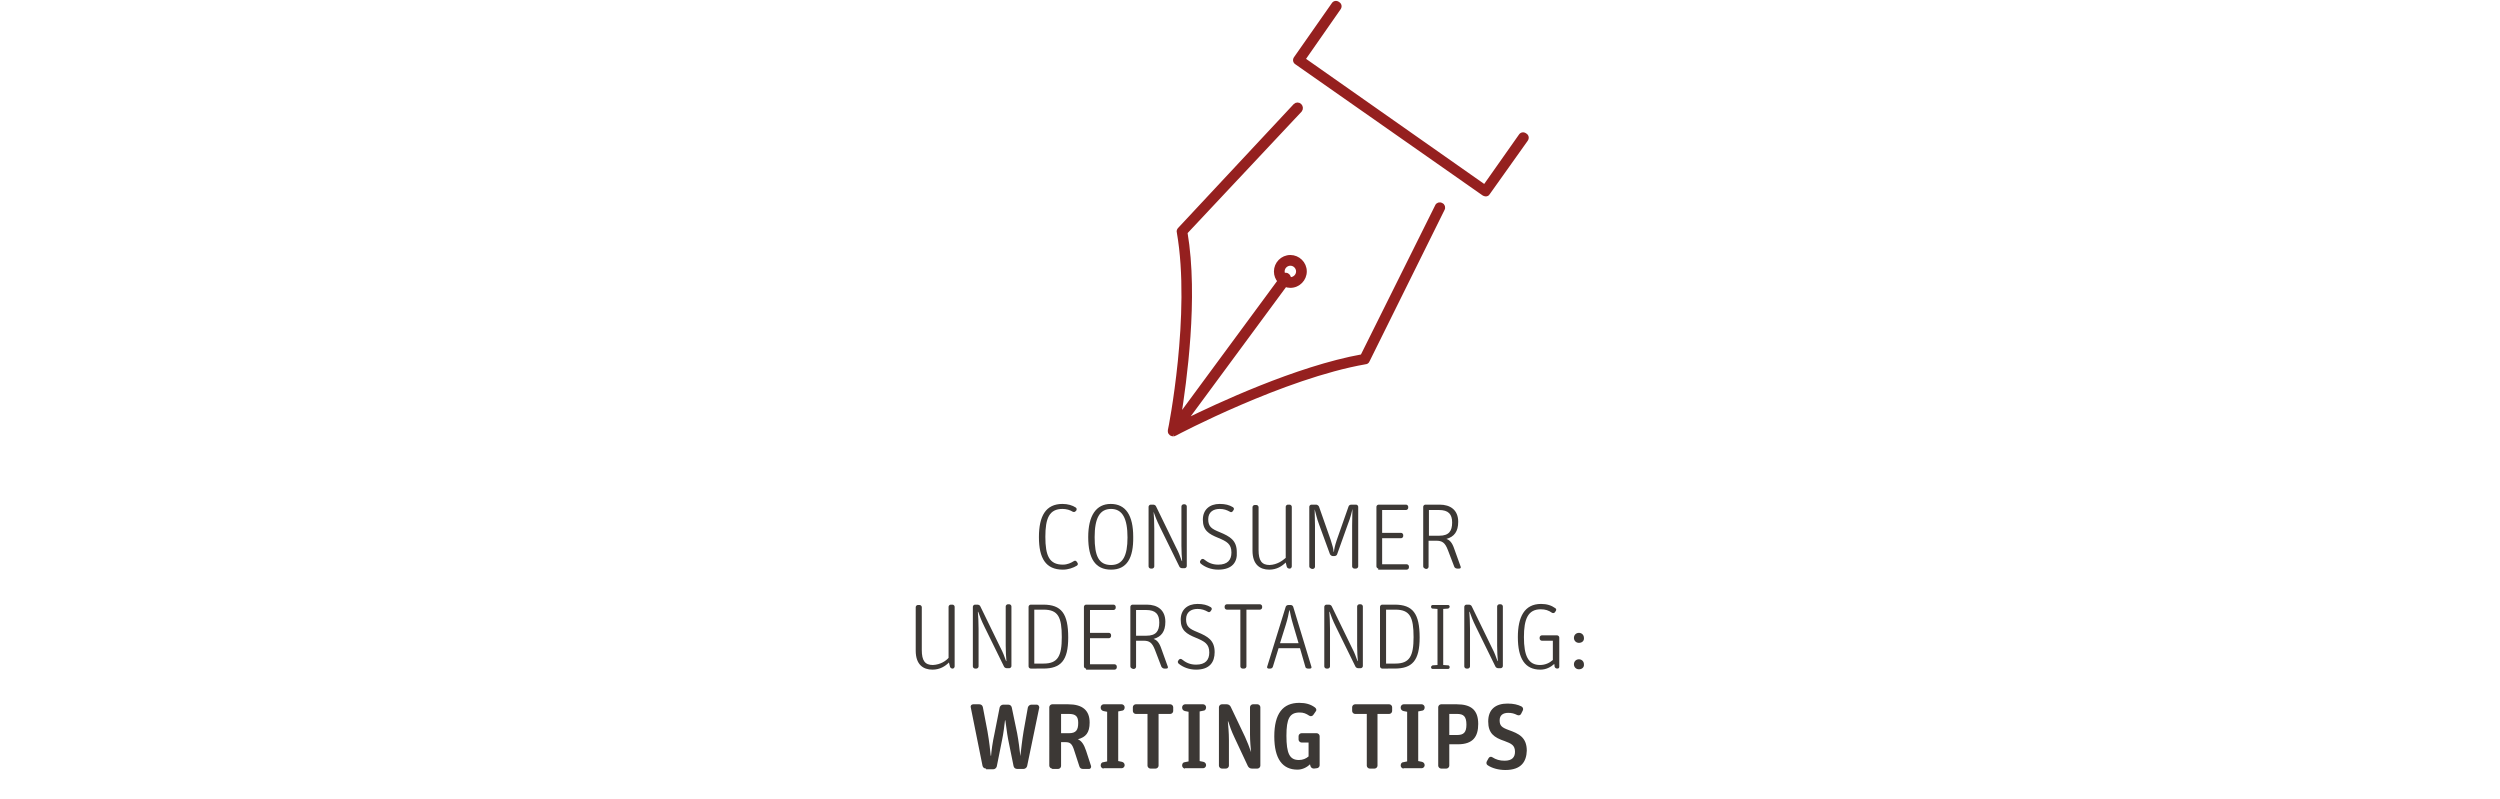 <?xml version="1.0" encoding="utf-8"?>
<!-- Generator: Adobe Illustrator 27.8.1, SVG Export Plug-In . SVG Version: 6.00 Build 0)  -->
<svg version="1.1" id="Layer_1" xmlns="http://www.w3.org/2000/svg" xmlns:xlink="http://www.w3.org/1999/xlink" x="0px" y="0px"
	 viewBox="0 0 700 223.8" style="enable-background:new 0 0 700 223.8;" xml:space="preserve">
<style type="text/css">
	.st0{fill:#95201F;stroke:#95201F;stroke-miterlimit:10;}
	.st1{fill:#3C3835;}
</style>
<g>
	<g>
		<path class="st0" d="M328.6,121.7C328.5,121.7,328.5,121.7,328.6,121.7c-0.3,0-0.5-0.1-0.7-0.2c-0.2-0.2-0.4-0.4-0.4-0.6
			c0-0.1,0-0.3,0-0.4c0.1-0.3,6.5-32.6,2.5-55.5c-0.1-0.3,0-0.6,0.3-0.9l32.3-34.6c0.4-0.4,1-0.4,1.4,0s0.4,1,0.1,1.4L332,65.1
			c3.1,18.3-0.3,42.1-1.8,51.6l28-38c-0.6-0.7-1-1.6-1-2.7c0-2.2,1.8-4.1,4.1-4.1c2.2,0,4.1,1.8,4.1,4.1c0,2.2-1.8,4.1-4.1,4.1
			c-0.5,0-1-0.1-1.4-0.3l-28.1,38.1c8.7-4.3,31.3-14.9,49.6-18.2l20.9-42c0.2-0.5,0.8-0.7,1.3-0.4c0.5,0.2,0.7,0.8,0.4,1.3L383,101
			c-0.1,0.3-0.4,0.5-0.7,0.5c-22.9,4-52.9,19.8-53.2,20C328.9,121.6,328.6,121.7,328.6,121.7z M361,78.1c0.1,0,0.2,0,0.3,0
			c1.1,0,2.1-0.9,2.1-2.1c0-1.1-0.9-2.1-2.1-2.1c-1.1,0-2.1,0.9-2.1,2.1c0,0.4,0.1,0.7,0.3,1c0.3-0.2,0.8-0.2,1.1,0.1
			C360.9,77.4,361,77.7,361,78.1z M416,54.5c-0.2,0-0.4-0.1-0.6-0.2L363,17.6c-0.5-0.3-0.6-0.9-0.2-1.4l10.5-15
			c0.3-0.5,0.9-0.6,1.4-0.2c0.5,0.3,0.6,0.9,0.2,1.4L365,16.6l50.7,35.6l10-14.2c0.3-0.5,0.9-0.6,1.4-0.2c0.5,0.3,0.6,0.9,0.2,1.4
			l-10.6,14.9C416.6,54.4,416.2,54.5,416,54.5z"/>
	</g>
	<g>
		<path class="st1" d="M297.6,159.5c-4.8,0-6.7-3.2-6.7-9.1c0-5.9,1.9-9.3,6.6-9.3c1.5,0,2.8,0.4,3.7,1c0.3,0.2,0.3,0.5,0.2,0.8
			l-0.2,0.2c-0.2,0.3-0.5,0.3-0.8,0.2c-0.8-0.5-1.8-0.8-2.9-0.8c-3.7,0-4.8,2.6-4.8,7.8c0,5.3,1.1,7.8,4.9,7.8c1.3,0,2.3-0.5,3.1-1
			c0.3-0.2,0.6-0.1,0.8,0.2l0.2,0.3c0.2,0.3,0.1,0.6-0.2,0.8C300.5,159,299.1,159.5,297.6,159.5z"/>
		<path class="st1" d="M311.1,159.5c-4.4,0-6.4-3.1-6.4-9.1s2.2-9.3,6.3-9.3c4.2,0,6.3,3.2,6.3,9.2
			C317.4,156.3,315.5,159.5,311.1,159.5z M311.1,158.2c3.3,0,4.6-2.6,4.6-7.7c0-5.3-1.4-8-4.6-8c-3.2,0-4.6,2.6-4.6,7.9
			C306.5,155.6,307.6,158.2,311.1,158.2z"/>
		<path class="st1" d="M322.2,159.2c-0.3,0-0.6-0.3-0.6-0.6v-16.7c0-0.3,0.3-0.6,0.6-0.6h0.7c0.3,0,0.7,0.2,0.8,0.5l5.6,11.5
			c0.8,1.5,1.2,2.7,1.6,3.8h0.1c-0.1-1.2-0.2-2.5-0.2-4.3v-11c0-0.3,0.3-0.6,0.6-0.6h0.3c0.3,0,0.6,0.3,0.6,0.6v16.7
			c0,0.3-0.3,0.6-0.6,0.6h-0.7c-0.3,0-0.7-0.2-0.8-0.5l-5.4-11c-1-2-1.4-3.2-1.8-4.3H323c0.1,1.2,0.2,2.8,0.2,4.8v10.5
			c0,0.3-0.3,0.6-0.6,0.6H322.2z"/>
		<path class="st1" d="M341.1,159.5c-2,0-3.7-0.7-4.9-1.7c-0.2-0.2-0.3-0.6-0.1-0.8l0.2-0.3c0.2-0.2,0.5-0.3,0.8-0.1
			c1.1,0.9,2.3,1.5,4,1.5c2.6,0,3.7-1.3,3.7-3.4c0-2.4-1.3-3.1-3.7-4.1c-2.7-1.1-4.3-2.1-4.3-5.1c0-2.8,1.9-4.4,4.7-4.4
			c1.6,0,2.7,0.3,3.7,0.9c0.3,0.2,0.4,0.5,0.2,0.8l-0.2,0.3c-0.2,0.3-0.5,0.4-0.8,0.2c-0.9-0.5-1.7-0.8-2.9-0.8
			c-1.8,0-3.2,0.9-3.2,2.9c0,2.1,1,2.7,3.2,3.6c2.9,1.2,4.8,2.3,4.8,5.6C346.5,157.3,345.1,159.5,341.1,159.5z"/>
		<path class="st1" d="M360,156.2v-14.3c0-0.3,0.3-0.6,0.6-0.6h0.5c0.3,0,0.6,0.3,0.6,0.6v16.7c0,0.3-0.3,0.6-0.5,0.6H361
			c-0.3,0-0.6-0.2-0.7-0.5l-0.3-1.2c-1,1-2.5,2-4.6,2c-2.6,0-4.7-1.4-4.7-5.3V142c0-0.3,0.3-0.6,0.6-0.6h0.5c0.3,0,0.6,0.3,0.6,0.6
			v12c0,3,0.9,4.2,3.1,4.2C357.6,158.1,359.1,157,360,156.2z"/>
		<path class="st1" d="M367.2,159.2c-0.3,0-0.6-0.3-0.6-0.6v-16.7c0-0.3,0.3-0.6,0.6-0.6h1.3c0.3,0,0.6,0.2,0.8,0.5l3.3,9.4
			c0.4,1.3,0.8,2.5,0.8,3.3h0.1c0.1-0.8,0.2-1.5,0.8-3.3l3.3-9.4c0.1-0.3,0.4-0.5,0.8-0.5h1.3c0.3,0,0.6,0.3,0.6,0.6v16.7
			c0,0.3-0.3,0.6-0.6,0.6h-0.5c-0.3,0-0.6-0.3-0.6-0.6v-11.5c0-2.5,0.1-3.7,0.1-4.6l0,0c-0.2,0.8-0.5,2.3-1.3,4.3l-3,8.4
			c-0.1,0.3-0.4,0.5-0.8,0.5h-0.4c-0.3,0-0.6-0.2-0.8-0.5l-3-8.2c-0.8-2.1-0.9-3.1-1.3-4.4l0,0c0,1.3,0.1,2.7,0.1,4.6v11.5
			c0,0.3-0.3,0.6-0.6,0.6h-0.4V159.2z"/>
		<path class="st1" d="M386,159.2c-0.3,0-0.6-0.3-0.6-0.6v-16.7c0-0.3,0.3-0.6,0.6-0.6h7.7c0.3,0,0.6,0.3,0.6,0.6v0.3
			c0,0.3-0.3,0.6-0.6,0.6H387v6.4h5.3c0.3,0,0.6,0.3,0.6,0.6v0.3c0,0.3-0.3,0.6-0.6,0.6H387v7.3h6.9c0.3,0,0.6,0.3,0.6,0.6v0.3
			c0,0.3-0.3,0.6-0.6,0.6h-8V159.2z"/>
		<path class="st1" d="M399.1,159.2c-0.3,0-0.6-0.3-0.6-0.6v-16.7c0-0.3,0.3-0.6,0.6-0.6h4c3,0,5.2,1.5,5.2,4.8
			c0,2.7-1.1,4.2-3.3,4.8c0.9,0.3,1.6,1,2.2,2.8l1.8,5c0.1,0.3-0.1,0.5-0.4,0.5H408c-0.3,0-0.7-0.2-0.8-0.5l-1.8-4.7
			c-0.8-2.1-1.6-2.6-3.3-2.6h-2.1v7.3c0,0.3-0.3,0.6-0.6,0.6h-0.3V159.2z M400.1,150h2.9c2.7,0,3.6-1.3,3.6-3.7c0-2.3-1-3.5-3.7-3.5
			h-2.8V150z"/>
		<path class="st1" d="M265.6,184.2v-14.3c0-0.3,0.3-0.6,0.6-0.6h0.5c0.3,0,0.6,0.3,0.6,0.6v16.7c0,0.3-0.3,0.6-0.5,0.6h-0.1
			c-0.3,0-0.6-0.2-0.7-0.5l-0.3-1.2c-1,1-2.5,2-4.6,2c-2.6,0-4.7-1.4-4.7-5.3V170c0-0.3,0.3-0.6,0.6-0.6h0.5c0.3,0,0.6,0.3,0.6,0.6
			v12c0,3,0.9,4.2,3.1,4.2C263.4,186.1,264.9,185,265.6,184.2z"/>
		<path class="st1" d="M273,187.2c-0.3,0-0.6-0.3-0.6-0.6v-16.7c0-0.3,0.3-0.6,0.6-0.6h0.7c0.3,0,0.7,0.2,0.8,0.5l5.6,11.5
			c0.8,1.5,1.2,2.7,1.6,3.8h0.1c-0.1-1.2-0.2-2.5-0.2-4.3v-11c0-0.3,0.3-0.6,0.6-0.6h0.4c0.3,0,0.6,0.3,0.6,0.6v16.7
			c0,0.3-0.3,0.6-0.6,0.6h-0.7c-0.3,0-0.7-0.2-0.8-0.5l-5.4-11c-1-2-1.4-3.2-1.8-4.3h-0.1c0.1,1.2,0.2,2.8,0.2,4.8v10.5
			c0,0.3-0.3,0.6-0.6,0.6H273z"/>
		<path class="st1" d="M288.6,187.2c-0.3,0-0.6-0.3-0.6-0.6v-16.7c0-0.3,0.3-0.6,0.6-0.6h3.5c5.1,0,7,2.5,7,9.2c0,6.5-2.1,8.7-7,8.7
			L288.6,187.2L288.6,187.2z M289.6,185.8h2.6c4,0,5.1-2.1,5.1-7.4c0-5.6-1-7.7-5.1-7.7h-2.6V185.8z"/>
		<path class="st1" d="M304.1,187.2c-0.3,0-0.6-0.3-0.6-0.6v-16.7c0-0.3,0.3-0.6,0.6-0.6h7.7c0.3,0,0.6,0.3,0.6,0.6v0.3
			c0,0.3-0.3,0.6-0.6,0.6h-6.6v6.4h5.3c0.3,0,0.6,0.3,0.6,0.6v0.3c0,0.3-0.3,0.6-0.6,0.6h-5.3v7.3h6.9c0.3,0,0.6,0.3,0.6,0.6v0.3
			c0,0.3-0.3,0.6-0.6,0.6h-8V187.2z"/>
		<path class="st1" d="M317.1,187.2c-0.3,0-0.6-0.3-0.6-0.6v-16.7c0-0.3,0.3-0.6,0.6-0.6h4c3,0,5.2,1.5,5.2,4.8
			c0,2.7-1.1,4.2-3.3,4.8c0.9,0.3,1.6,1,2.2,2.8l1.8,5c0.1,0.3-0.1,0.5-0.4,0.5H326c-0.3,0-0.6-0.2-0.8-0.5l-1.8-4.7
			c-0.8-2.1-1.6-2.6-3.2-2.6h-2.1v7.3c0,0.3-0.3,0.6-0.6,0.6h-0.4V187.2z M318.1,178h2.9c2.7,0,3.6-1.3,3.6-3.7c0-2.3-1-3.5-3.7-3.5
			h-2.8V178z"/>
		<path class="st1" d="M334.9,187.5c-2,0-3.7-0.7-4.9-1.7c-0.2-0.2-0.3-0.6-0.1-0.8l0.2-0.3c0.2-0.2,0.5-0.3,0.8-0.1
			c1.1,0.9,2.3,1.5,4,1.5c2.6,0,3.7-1.3,3.7-3.4c0-2.4-1.3-3.1-3.7-4.1c-2.7-1.1-4.3-2.1-4.3-5.1c0-2.8,1.9-4.4,4.7-4.4
			c1.6,0,2.7,0.3,3.7,0.9c0.3,0.2,0.4,0.5,0.2,0.8l-0.2,0.3c-0.2,0.3-0.5,0.4-0.8,0.2c-0.9-0.5-1.7-0.8-2.9-0.8
			c-1.8,0-3.2,0.9-3.2,2.9c0,2.1,1,2.7,3.2,3.6c2.9,1.2,4.8,2.3,4.8,5.6C340.1,185.3,338.8,187.5,334.9,187.5z"/>
		<path class="st1" d="M347.9,187.2c-0.3,0-0.6-0.3-0.6-0.6v-15.9h-3.8c-0.3,0-0.6-0.3-0.6-0.6v-0.3c0-0.3,0.3-0.6,0.6-0.6h9.3
			c0.3,0,0.6,0.3,0.6,0.6v0.3c0,0.3-0.3,0.6-0.6,0.6H349v15.9c0,0.3-0.3,0.6-0.6,0.6H347.9z"/>
		<path class="st1" d="M358,181.5l-1.6,5.2c-0.1,0.3-0.4,0.5-0.7,0.5h-0.5c-0.3,0-0.5-0.3-0.4-0.5l5.2-16.8c0.1-0.3,0.4-0.5,0.8-0.5
			h0.6c0.3,0,0.6,0.2,0.7,0.5l5.1,16.8c0.1,0.3-0.1,0.5-0.4,0.5h-0.6c-0.3,0-0.7-0.2-0.7-0.5l-1.5-5.2H358z M363.6,180.1l-1.5-5.1
			c-0.6-2-0.8-3.1-1-4.1H361c-0.2,1-0.4,2.2-1,4.1l-1.6,5.1H363.6z"/>
		<path class="st1" d="M371.4,187.2c-0.3,0-0.6-0.3-0.6-0.6v-16.7c0-0.3,0.3-0.6,0.6-0.6h0.7c0.3,0,0.7,0.2,0.8,0.5l5.6,11.5
			c0.8,1.5,1.2,2.7,1.6,3.8h0.1c-0.1-1.2-0.2-2.5-0.2-4.3v-11c0-0.3,0.3-0.6,0.6-0.6h0.4c0.3,0,0.6,0.3,0.6,0.6v16.7
			c0,0.3-0.3,0.6-0.6,0.6h-0.7c-0.3,0-0.7-0.2-0.8-0.5l-5.4-11c-1-2-1.4-3.2-1.8-4.3h-0.1c0.1,1.2,0.2,2.8,0.2,4.8v10.5
			c0,0.3-0.3,0.6-0.6,0.6H371.4z"/>
		<path class="st1" d="M387,187.2c-0.3,0-0.6-0.3-0.6-0.6v-16.7c0-0.3,0.3-0.6,0.6-0.6h3.5c5.1,0,7,2.5,7,9.2c0,6.5-2.1,8.7-7,8.7
			L387,187.2L387,187.2z M388.1,185.8h2.6c4,0,5.1-2.1,5.1-7.4c0-5.6-1-7.7-5.1-7.7h-2.6V185.8z"/>
		<path class="st1" d="M402.5,170.5l-1.4-0.1c-0.2,0-0.4-0.2-0.4-0.5v-0.1c0-0.2,0.2-0.4,0.4-0.4h4.4c0.2,0,0.4,0.2,0.4,0.4v0.1
			c0,0.2-0.2,0.4-0.4,0.5l-1.4,0.1v15.7l1.4,0.1c0.2,0,0.4,0.2,0.4,0.5v0.1c0,0.2-0.2,0.4-0.4,0.4h-4.4c-0.2,0-0.4-0.2-0.4-0.4v-0.1
			c0-0.2,0.2-0.4,0.4-0.5l1.4-0.1V170.5z"/>
		<path class="st1" d="M410.6,187.2c-0.3,0-0.6-0.3-0.6-0.6v-16.7c0-0.3,0.3-0.6,0.6-0.6h0.7c0.3,0,0.7,0.2,0.8,0.5l5.6,11.5
			c0.8,1.5,1.2,2.7,1.6,3.8h0.1c-0.1-1.2-0.2-2.5-0.2-4.3v-11c0-0.3,0.3-0.6,0.6-0.6h0.4c0.3,0,0.6,0.3,0.6,0.6v16.7
			c0,0.3-0.3,0.6-0.6,0.6h-0.7c-0.3,0-0.7-0.2-0.8-0.5l-5.4-11c-1-2-1.4-3.2-1.8-4.3h-0.1c0.1,1.2,0.2,2.8,0.2,4.8v10.5
			c0,0.3-0.3,0.6-0.6,0.6H410.6z"/>
		<path class="st1" d="M435.2,185.9c-1,0.9-2.3,1.6-3.9,1.6c-4.3,0-6.3-3.1-6.3-9.1c0-5.6,1.8-9.3,6.5-9.3c1.6,0,2.9,0.4,4,1.2
			c0.3,0.2,0.3,0.5,0.1,0.8l-0.2,0.3c-0.2,0.3-0.5,0.3-0.8,0.2c-1-0.7-1.9-1-3.2-1c-3.6,0-4.7,2.8-4.7,7.8c0,5.2,1.2,7.8,4.5,7.8
			c1.5,0,2.7-0.6,3.6-1.4v-5.4h-3.1c-0.3,0-0.6-0.3-0.6-0.6v-0.3c0-0.3,0.3-0.6,0.6-0.6h4.3c0.3,0,0.6,0.3,0.6,0.6v8.2
			c0,0.3-0.2,0.5-0.5,0.5h-0.1c-0.3,0-0.6-0.2-0.7-0.5L435.2,185.9z"/>
		<path class="st1" d="M442.1,180c-0.8,0-1.4-0.6-1.4-1.4c0-0.8,0.6-1.4,1.4-1.4c0.8,0,1.4,0.6,1.4,1.4
			C443.6,179.4,443,180,442.1,180z M442.1,187.4c-0.8,0-1.4-0.6-1.4-1.4c0-0.8,0.6-1.4,1.4-1.4c0.8,0,1.4,0.6,1.4,1.4
			C443.6,186.8,443,187.4,442.1,187.4z"/>
		<path class="st1" d="M276.1,215.2c-0.5,0-0.9-0.3-1-0.8l-3.3-16.4c-0.1-0.4,0.2-0.8,0.7-0.8h1.7c0.5,0,0.9,0.3,1,0.8l1.3,6.8
			c0.5,2.8,0.8,5.7,0.9,6.8h0.1c0.1-1.3,0.4-3.7,1-6.4l1.4-7.1c0.1-0.4,0.5-0.8,1-0.8h1.4c0.5,0,0.9,0.3,1,0.8l1.5,7.2
			c0.4,2.1,0.7,4.6,0.9,6.4l0,0c0.2-1.7,0.5-4.5,0.9-6.9l1.2-6.7c0.1-0.4,0.5-0.8,1-0.8h1.5c0.4,0,0.7,0.4,0.7,0.8l-3.4,16.4
			c-0.1,0.4-0.5,0.8-1,0.8h-1.8c-0.5,0-0.9-0.3-1-0.8l-1.5-7.4c-0.4-2-0.6-4.3-0.8-5.4h-0.1c-0.1,1-0.5,4.1-0.8,5.4l-1.5,7.5
			c-0.1,0.4-0.5,0.8-1,0.8h-2V215.2z"/>
		<path class="st1" d="M294.6,215.2c-0.4,0-0.8-0.4-0.8-0.8V198c0-0.4,0.4-0.8,0.8-0.8h4.5c4,0,6,1.7,6,5.1c0,2.9-1.1,4.1-3.3,4.7
			c1,0.4,1.7,1.4,2.3,3.2l1.4,4.3c0.1,0.4-0.2,0.8-0.5,0.8h-1.8c-0.5,0-0.9-0.3-1-0.8l-1.4-4.3c-0.6-2-1.2-2.4-2.5-2.4h-1.2v6.7
			c0,0.4-0.4,0.8-0.8,0.8h-1.7V215.2z M297.1,205.3h2.2c2,0,2.6-0.9,2.6-2.9c0-1.8-0.7-2.5-2.6-2.5h-2.2V205.3z"/>
		<path class="st1" d="M309,215.2c-0.4,0-0.8-0.4-0.8-0.8v-0.1c0-0.5,0.3-0.9,0.8-0.9l1-0.2v-13.9l-1-0.2c-0.5-0.1-0.8-0.5-0.8-0.9
			V198c0-0.4,0.4-0.8,0.8-0.8h5.1c0.4,0,0.8,0.4,0.8,0.8v0.1c0,0.5-0.3,0.9-0.8,0.9l-1,0.2v13.9l1,0.2c0.5,0.1,0.8,0.5,0.8,0.9v0.1
			c0,0.4-0.4,0.8-0.8,0.8H309V215.2z"/>
		<path class="st1" d="M322.1,215.2c-0.4,0-0.8-0.4-0.8-0.8v-14.5H318c-0.4,0-0.8-0.4-0.8-0.8V198c0-0.4,0.4-0.8,0.8-0.8h9.7
			c0.4,0,0.8,0.4,0.8,0.8v1.1c0,0.4-0.4,0.8-0.8,0.8h-3.3v14.5c0,0.4-0.4,0.8-0.8,0.8L322.1,215.2L322.1,215.2z"/>
		<path class="st1" d="M331.8,215.2c-0.4,0-0.8-0.4-0.8-0.8v-0.1c0-0.5,0.3-0.9,0.8-0.9l1-0.2v-13.9l-1-0.2
			c-0.5-0.1-0.8-0.5-0.8-0.9V198c0-0.4,0.4-0.8,0.8-0.8h5.1c0.4,0,0.8,0.4,0.8,0.8v0.1c0,0.5-0.3,0.9-0.8,0.9l-1,0.2v13.9l1,0.2
			c0.5,0.1,0.8,0.5,0.8,0.9v0.1c0,0.4-0.4,0.8-0.8,0.8h-5.1V215.2z"/>
		<path class="st1" d="M342.1,215.2c-0.4,0-0.8-0.4-0.8-0.8V198c0-0.4,0.4-0.8,0.8-0.8h1.4c0.5,0,0.9,0.3,1.1,0.7l4,8.4
			c0.6,1.3,1.3,3.1,1.7,4.3l0,0c-0.1-1.1-0.3-3.1-0.3-4.9V198c0-0.4,0.4-0.8,0.8-0.8h1.3c0.4,0,0.8,0.4,0.8,0.8v16.4
			c0,0.4-0.4,0.8-0.8,0.8h-1.6c-0.5,0-0.9-0.3-1.1-0.7l-3.7-7.9c-1-2.1-1.4-3.4-1.8-4.6h-0.1c0.1,1.1,0.3,3.1,0.3,5.3v7.1
			c0,0.4-0.4,0.8-0.8,0.8L342.1,215.2L342.1,215.2z"/>
		<path class="st1" d="M367.9,215.2c-0.5,0-0.9-0.3-1-0.8l-0.1-0.4c-0.9,0.9-2.2,1.5-3.5,1.5c-4.2,0-6.5-3-6.5-9.3
			c0-6.4,2.4-9.4,7-9.4c1.8,0,3.2,0.4,4.4,1.3c0.4,0.3,0.5,0.8,0.2,1.1l-0.7,1c-0.3,0.4-0.8,0.4-1.1,0.2c-0.9-0.6-1.6-0.9-2.7-0.9
			c-2.8,0-3.7,1.7-3.7,6.5c0,5,0.9,6.8,3.5,6.8c1.1,0,2-0.4,2.7-1v-3.9h-2c-0.4,0-0.8-0.4-0.8-0.8v-1c0-0.4,0.4-0.8,0.8-0.8h4.3
			c0.4,0,0.8,0.4,0.8,0.8v8.2c0,0.4-0.4,0.8-0.8,0.8L367.9,215.2L367.9,215.2z"/>
		<path class="st1" d="M383.5,215.2c-0.4,0-0.8-0.4-0.8-0.8v-14.5h-3.3c-0.4,0-0.8-0.4-0.8-0.8V198c0-0.4,0.4-0.8,0.8-0.8h9.6
			c0.4,0,0.8,0.4,0.8,0.8v1.1c0,0.4-0.4,0.8-0.8,0.8h-3.3v14.5c0,0.4-0.4,0.8-0.8,0.8L383.5,215.2L383.5,215.2z"/>
		<path class="st1" d="M393,215.2c-0.4,0-0.8-0.4-0.8-0.8v-0.1c0-0.5,0.3-0.9,0.8-0.9l1-0.2v-13.9l-1-0.2c-0.5-0.1-0.8-0.5-0.8-0.9
			V198c0-0.4,0.4-0.8,0.8-0.8h5.1c0.4,0,0.8,0.4,0.8,0.8v0.1c0,0.5-0.3,0.9-0.8,0.9l-1,0.2v13.9l1,0.2c0.5,0.1,0.8,0.5,0.8,0.9v0.1
			c0,0.4-0.4,0.8-0.8,0.8H393V215.2z"/>
		<path class="st1" d="M403.5,215.2c-0.4,0-0.8-0.4-0.8-0.8V198c0-0.4,0.4-0.8,0.8-0.8h4.4c4,0,6,1.6,6,5.5c0,3.5-1.4,5.7-5.7,5.7
			h-2.4v6c0,0.4-0.4,0.8-0.8,0.8H403.5z M405.8,205.8h2.2c1.8,0,2.6-0.7,2.6-2.9c0-2.3-0.8-3-2.6-3h-2.2V205.8z"/>
		<path class="st1" d="M421.5,215.6c-1.9,0-3.7-0.5-4.9-1.3c-0.4-0.2-0.5-0.7-0.3-1.1l0.5-0.9c0.2-0.4,0.7-0.5,1-0.3
			c1.1,0.7,2.1,1,3.5,1c2.1,0,2.9-1,2.9-2.5c0-1.8-1-2.3-2.9-3c-3-1-4.6-2.2-4.6-5.5c0-3.4,2.1-5,5.4-5c1.7,0,2.9,0.3,3.9,0.8
			c0.4,0.2,0.6,0.7,0.4,1.1l-0.5,1c-0.2,0.4-0.7,0.5-1.1,0.3c-0.8-0.4-1.5-0.6-2.5-0.6c-1.5,0-2.4,0.7-2.4,2.1c0,1.5,0.6,2,2.5,2.7
			c2.8,1,5.1,2,5.1,5.8C427.4,213.2,426,215.6,421.5,215.6z"/>
	</g>
</g>
</svg>
